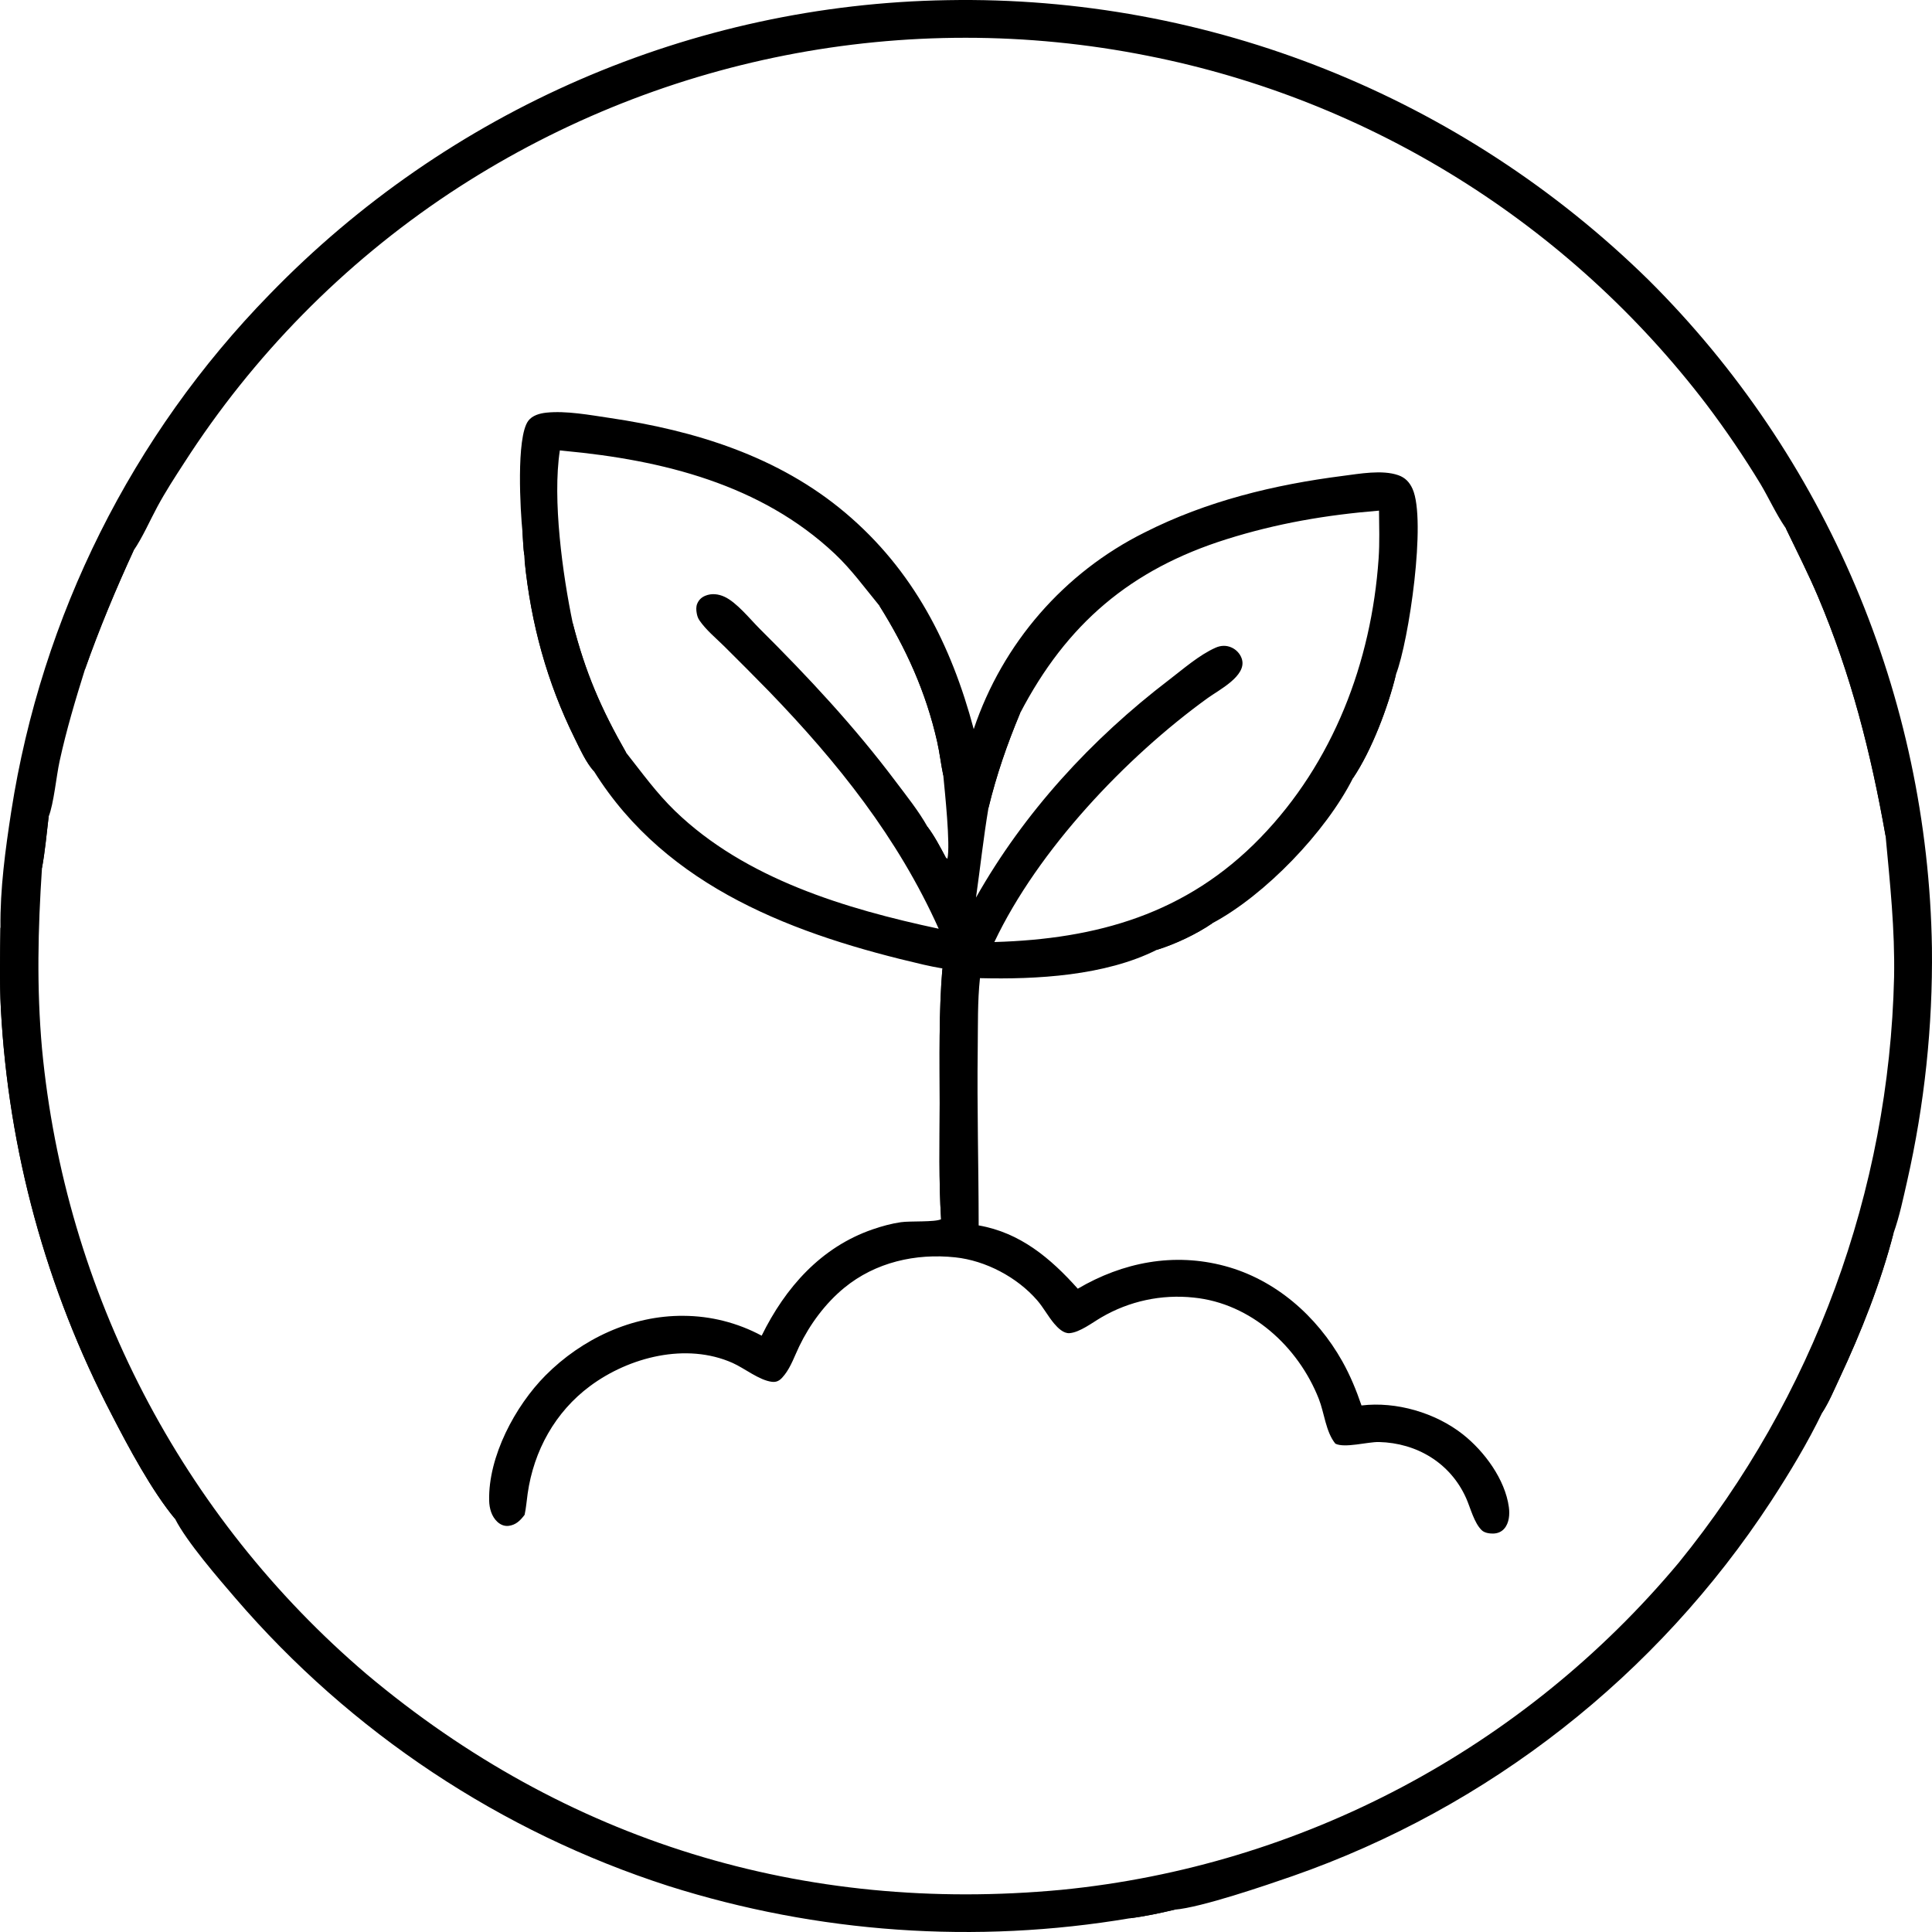 <svg xmlns="http://www.w3.org/2000/svg" fill="none" viewBox="0 0 500 500" height="500" width="500">
<path fill="black" d="M0.12 240.039C0.004 230.035 1.392 219.833 2.914 209.97C10.782 159.43 34.162 112.644 69.77 76.183C116.008 28.479 179.073 1.112 245.236 0.041C312.893 -1.182 378.226 24.907 426.689 72.5C472.629 118.202 498.945 180.241 499.983 245.288C500.213 265.611 498.057 285.89 493.562 305.703C492.547 310.144 491.588 314.804 490.06 319.095C486.741 331.96 481.652 344.788 476.023 356.792C474.678 359.662 473.332 362.886 471.614 365.539C467.779 373.473 463.155 381.131 458.355 388.506C428.79 433.712 385.248 467.82 334.483 485.542C327.709 487.893 310.799 493.683 303.997 494.221C300.219 495.116 296.295 495.956 292.444 496.44C252.538 503.181 211.616 500.322 173.016 488.096C129.591 474.117 90.823 448.359 60.962 413.646C56.464 408.418 48.312 399.004 45.315 393.089C39.302 385.866 33.242 374.533 28.931 366.15C11.958 333.594 2.164 297.726 0.22 261.002C-0.135 254.042 0.023 247.007 0.12 240.039ZM21.989 173.236C19.532 181.065 17.164 188.998 15.418 197.024C14.575 200.9 13.922 207.965 12.596 211.323C12.07 215.747 11.666 220.311 10.861 224.685C9.818 240.442 9.463 255.627 10.87 271.394C16.821 334.356 46.987 392.469 94.913 433.301C146.433 476.581 208.038 495.334 274.703 489.084C336.887 482.956 394.227 452.566 434.475 404.404C469.287 361.576 488.897 308.25 490.187 252.903C490.421 240.538 489.133 228.611 487.993 216.341C484.173 194.773 479.084 174.657 470.516 154.433C467.972 148.427 465.007 142.603 462.178 136.729L461.905 136.33C459.56 132.856 457.742 128.825 455.584 125.206C451.293 118.146 446.648 111.309 441.67 104.723C405.981 57.903 354.575 25.808 297.087 14.45C234.499 1.952 169.544 14.749 116.234 50.081C88.839 68.304 65.486 92.046 47.646 119.815C45.234 123.526 42.827 127.237 40.724 131.138C38.739 134.818 36.916 139.045 34.58 142.476C29.919 152.592 25.705 162.721 21.989 173.236Z"></path>
<path fill="black" d="M0.12 240.038C1.846 242.547 0.714 259.386 0.995 263.832C1.348 269.427 1.878 275.529 3.196 280.962C3.687 282.984 3.085 285.09 3.425 287.118C4.166 291.542 5.038 296.041 5.912 300.448C6.652 304.178 7.906 307.508 8.932 311.133C12.262 322.895 15.817 334.523 20.643 345.772C24.108 353.85 27.391 362.272 31.608 369.981C33.453 373.355 45.28 391.338 45.315 393.088C39.302 385.865 33.242 374.532 28.931 366.149C11.958 333.593 2.164 297.725 0.22 261.001C-0.135 254.041 0.023 247.006 0.12 240.038Z"></path>
<path fill="black" d="M471.608 365.539L471.294 365.504C471.083 363.687 473.614 360.681 474.378 358.976C478.23 350.386 481.588 341.448 484.81 332.597C486.249 328.645 487.263 322.308 489.583 319.088L490.054 319.095C486.734 331.96 481.645 344.788 476.017 356.792C474.671 359.662 473.325 362.886 471.608 365.539Z"></path>
<path fill="black" d="M292.443 496.44C291.866 496.217 292.095 496.392 291.734 495.945C292.147 495.715 292.55 495.526 293.008 495.402C295.399 494.758 301.881 492.979 303.996 494.222C300.218 495.116 296.294 495.956 292.443 496.44Z"></path>
<path fill="black" d="M135.22 137.709C134.668 132.393 133.541 113.211 136.708 108.921C137.755 107.503 139.701 106.976 141.36 106.799C146.467 106.252 152.639 107.403 157.739 108.157C179.843 111.422 201.435 118.068 218.836 132.769C236.346 147.563 246.157 166.755 252 188.695C259.461 166.485 275.375 148.175 296.239 137.795C312.313 129.656 329.764 125.434 347.519 123.161C351.805 122.613 357.692 121.522 361.868 122.978C363.664 123.605 364.79 124.796 365.567 126.528C369.187 134.598 364.652 165.791 361.267 174.569C359.247 182.953 354.946 194.285 350.148 201.385C343.144 215.293 327.393 231.663 313.764 238.927C309.678 241.74 304.096 244.37 299.359 245.826C285.991 252.547 268.206 253.507 253.613 253.146C252.965 259.163 253.114 265.381 253.035 271.434C252.836 286.669 253.27 301.902 253.278 317.137C263.988 318.995 271.864 325.598 278.93 333.516C290.619 326.649 303.793 324.099 317.001 327.645C330.073 331.154 340.794 340.573 347.388 352.309C349.434 355.95 351.004 359.782 352.355 363.732C361.323 362.648 371.507 365.616 378.601 371.22C384.147 375.601 389.522 382.853 390.496 390.063C390.744 391.901 390.58 394.138 389.314 395.599C388.556 396.474 387.546 396.859 386.409 396.884C385.468 396.904 384.193 396.706 383.498 396.045C381.486 394.134 380.571 390.264 379.437 387.722C375.37 378.608 366.653 373.429 356.871 373.194C353.994 373.125 347.978 374.845 345.586 373.615C343.095 370.538 342.75 365.702 341.306 362.029C335.98 348.483 323.688 337.288 308.94 335.813C300.621 334.915 292.236 336.716 285.003 340.954C282.713 342.282 279.435 344.831 276.773 345.02C275.227 345.129 273.754 343.649 272.828 342.556C271.229 340.669 270.053 338.405 268.434 336.535C263.236 330.531 255.077 326.235 247.224 325.4C236.972 324.309 226.574 326.659 218.491 333.288C213.622 337.281 209.585 342.727 206.851 348.406C205.692 350.812 204.704 353.689 203.061 355.786C202.159 356.936 201.35 357.8 199.801 357.617C196.48 357.222 192.703 354.109 189.579 352.72C177.596 347.395 162.816 351.2 152.692 358.722C143.673 365.423 138.131 375.461 136.555 386.554C136.295 388.378 136.161 390.222 135.773 392.024C135.697 392.125 135.621 392.225 135.543 392.325C134.501 393.658 133.398 394.66 131.662 394.887C130.542 395.034 129.523 394.595 128.707 393.839C127.231 392.473 126.641 390.357 126.594 388.393C126.321 376.951 133.339 363.846 141.173 355.962C150.575 346.501 163.497 340.415 176.895 340.534C183.95 340.566 190.892 342.331 197.118 345.675C203.244 333.209 212.474 322.761 225.842 318.158C228.188 317.351 230.7 316.656 233.156 316.302C235.565 315.955 241.918 316.333 243.553 315.538C242.926 305.594 243.186 295.51 243.184 285.547C243.182 273.911 242.934 262.231 243.887 250.626C242.267 250.353 240.656 250.032 239.055 249.665C206.1 242.04 172.632 229.895 153.72 199.603C151.699 197.409 150.071 193.777 148.745 191.099C141.57 176.613 137.405 161.357 135.785 145.26L135.682 143.752C135.42 141.756 135.35 139.719 135.22 137.709ZM148.236 161.306C151.486 174.036 155.546 183.415 162.054 194.801C166.152 200.004 169.927 205.263 174.715 209.891C192.898 227.468 218.889 235.219 242.935 240.355C232.366 216.801 216.79 197.314 198.977 178.876C195.182 174.997 191.357 171.148 187.502 167.329C185.356 165.202 182.719 163.048 181.018 160.553C180.6 159.939 180.428 159.359 180.302 158.638C180.173 157.898 180.129 157.026 180.412 156.312C180.823 155.274 181.523 154.596 182.536 154.178C184.151 153.512 185.891 153.714 187.455 154.423C190.64 155.865 194.125 160.253 196.625 162.74C209.199 175.248 221.064 187.957 231.747 202.175C234.584 205.95 237.722 209.846 240.039 213.975C241.858 216.396 243.298 219.176 244.726 221.846L245.187 222.268C246.002 218.721 244.508 204.785 244.127 200.713C243.514 197.801 243.19 194.82 242.527 191.898C239.624 179.115 234.516 167.797 227.573 156.738C223.816 152.182 220.371 147.394 216.054 143.33C196.925 125.321 171.383 119.062 146.095 116.692C145.69 116.655 145.293 116.616 144.891 116.559C142.928 129.263 145.608 148.74 148.236 161.306ZM255.819 209.061C254.522 216.77 253.687 224.552 252.587 232.293C265.044 210.223 282.487 191.276 302.519 175.968C306.221 173.139 310.327 169.518 314.589 167.625C315.972 167.011 317.4 166.959 318.786 167.602C319.923 168.13 320.882 169.134 321.316 170.322C321.358 170.436 321.394 170.552 321.427 170.669C322.613 174.95 315.474 178.547 312.565 180.648C291.382 195.952 268.621 219.987 257.339 243.799C283.872 243.028 307.039 236.543 326.179 216.813C345.003 197.408 354.929 171.413 356.783 144.563C357.067 140.449 356.925 136.273 356.888 132.152C343.239 133.265 330.499 135.436 317.4 139.557C292.652 147.344 276.022 161.429 263.961 184.649C260.602 192.712 257.884 200.563 255.819 209.061Z"></path>
<path fill="black" d="M243.896 250.626C244.948 255.988 244.495 261.964 244.478 267.411L244.453 289.138L244.436 305.717C244.434 308.988 244.672 312.428 244.231 315.664L243.891 315.953L243.561 315.538C242.935 305.594 243.194 295.51 243.193 285.547C243.19 273.911 242.942 262.23 243.896 250.626Z"></path>
<path fill="black" d="M135.789 145.26L136.132 144.07L136.535 144.19C137.073 146.14 137.105 148.218 137.385 150.222C138.065 155.087 138.642 160.217 139.651 165.019C140.614 169.595 142.722 173.95 143.781 178.491C144.735 182.579 147.606 186.746 149.406 190.551C149.787 191.356 149.845 192.274 150.232 193.058C151.251 195.13 153.411 196.987 153.966 199.266L153.724 199.603C151.703 197.41 150.075 193.777 148.749 191.099C141.574 176.613 137.409 161.357 135.789 145.26Z"></path>
<path fill="black" d="M350.152 201.384L349.914 200.709C351.191 196.523 353.636 192.51 355.329 188.449C356.772 184.99 359.087 177.056 360.798 174.418L361.271 174.568C359.251 182.952 354.95 194.284 350.152 201.384Z"></path>
<path fill="black" d="M299.36 245.826C299.238 245.356 299.237 245.618 299.503 245.053C304.234 243.758 308.629 240.472 313.218 238.64L313.764 238.927C309.679 241.74 304.097 244.37 299.36 245.826Z"></path>
<path fill="black" d="M135.227 137.708C135.282 136.699 135.153 135.285 135.705 134.462C136.713 136.185 136.431 140.896 135.97 142.841C135.896 143.15 135.789 143.45 135.689 143.751C135.427 141.755 135.357 139.718 135.227 137.708Z"></path>
<path fill="black" d="M227.578 156.738L228.288 156.659C236.969 168.439 243.726 185.079 244.593 199.812L244.132 200.713C243.519 197.801 243.195 194.821 242.532 191.898C239.629 179.115 234.521 167.797 227.578 156.738Z"></path>
<path fill="black" d="M162.053 194.801L161.44 194.711C159.995 193.015 158.987 190.893 157.894 188.954C153.948 181.956 151.054 175.381 148.781 167.654C148.327 166.106 147.495 163.95 147.594 162.324C147.634 161.674 147.787 161.718 148.236 161.307C151.485 174.037 155.546 183.415 162.053 194.801Z"></path>
<path fill="black" d="M255.823 209.06L255.29 208.827C254.524 204.111 260.918 188.695 263.646 184.238L263.965 184.648C260.606 192.711 257.888 200.562 255.823 209.06Z"></path>
<path fill="black" d="M240.038 213.974C241.857 216.395 243.297 219.175 244.725 221.845C244.112 222.189 244.444 222.133 243.72 221.97C242.217 219.756 240.597 217.379 239.836 214.784C239.7 214.321 239.726 214.565 240.038 213.974Z"></path>
<path fill="black" d="M462.172 136.729L462.876 136.877C474.748 157.211 482.442 181.395 486.924 204.481C487.502 207.453 488.993 212.347 488.332 215.204C488.205 215.752 488.162 215.838 487.987 216.341C484.167 194.773 479.078 174.657 470.51 154.433C467.966 148.427 465.001 142.603 462.172 136.729Z"></path>
<path fill="black" d="M21.982 173.235L21.646 173.211C21.278 171.832 28.969 152.429 29.951 150.242C31.018 147.863 33.237 145.06 33.821 142.634C33.849 142.519 33.856 142.399 33.874 142.282L34.573 142.475C29.912 152.592 25.698 162.721 21.982 173.235Z"></path>
<path fill="black" d="M10.852 224.684C9.087 221.514 11.407 214.807 12.082 211.314L12.588 211.322C12.062 215.746 11.658 220.31 10.852 224.684Z"></path>
</svg>

